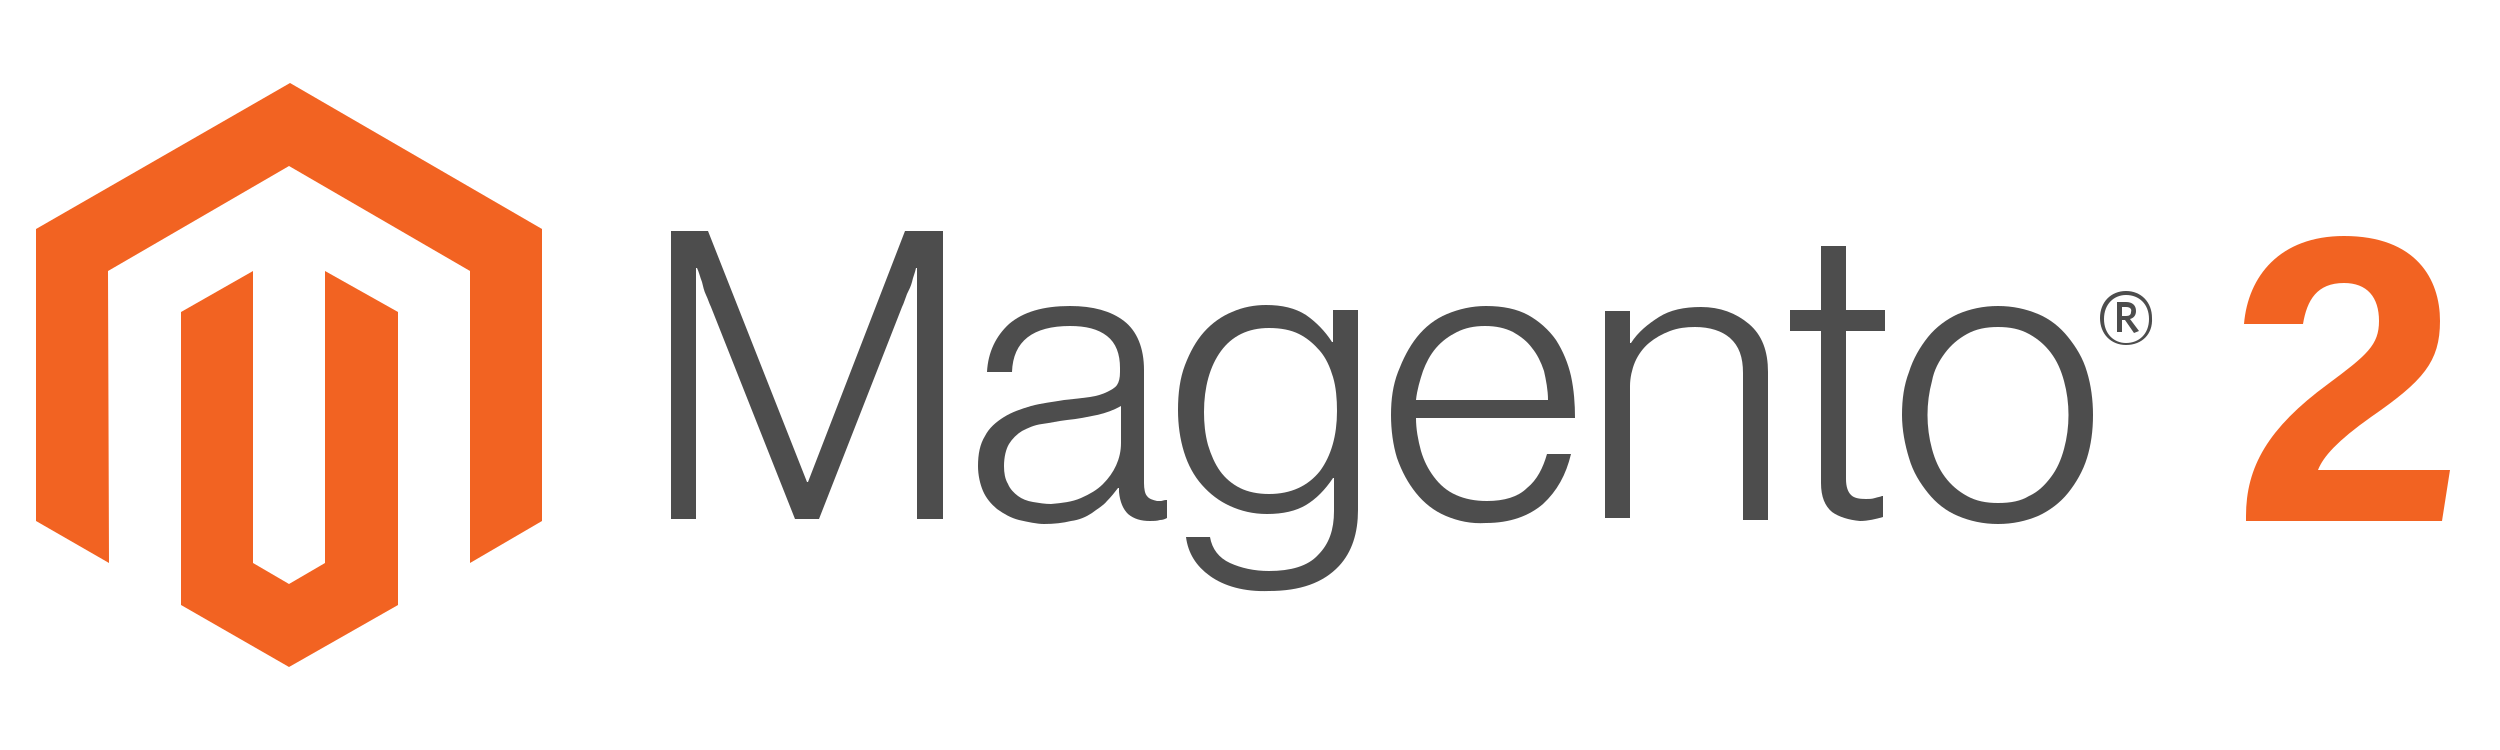 <?xml version="1.0" encoding="utf-8"?>
<!-- Generator: Adobe Illustrator 26.0.2, SVG Export Plug-In . SVG Version: 6.00 Build 0)  -->
<svg version="1.0" xmlns="http://www.w3.org/2000/svg" xmlns:xlink="http://www.w3.org/1999/xlink" x="0px" y="0px"
	 viewBox="0 0 250 75" enable-background="new 0 0 250 75" xml:space="preserve">
<g id="Magento2_00000095330917464737266090000006859414588461791414_">
	<g>
		<g id="Logo-2_00000066501449928576629190000005420281513804293292_">
			<polygon fill="#F26322" points="29,8.3 3.6,22.9 3.6,52.1 10.9,56.3 10.8,27.1 28.9,16.6 47,27.1 47,56.3 54.2,52.1 54.2,22.9 
							"/>
			<polygon fill="#F26322" points="32.5,56.3 28.9,58.4 25.3,56.3 25.3,27.1 18.1,31.2 18.1,60.5 28.9,66.7 39.8,60.5 39.8,31.2 
				32.5,27.1 			"/>
			<path fill="#4D4D4D" d="M70.8,23.1l9.9,25.1h0.1l9.7-25.1h3.8v28.8h-2.6V26.8h-0.1c-0.1,0.5-0.3,0.9-0.4,1.4
				c-0.1,0.4-0.3,0.8-0.5,1.2c-0.2,0.5-0.3,0.9-0.5,1.3l-8.3,21.2h-2.4l-8.4-21.2c-0.2-0.4-0.3-0.8-0.5-1.2
				c-0.2-0.4-0.3-0.9-0.4-1.3c-0.2-0.5-0.3-1-0.5-1.4h-0.1v25.1h-2.5V23.1H70.8z"/>
			<path fill="#4D4D4D" d="M101.9,52c-0.8-0.2-1.5-0.6-2.2-1.1c-0.6-0.5-1.1-1.1-1.4-1.8c-0.3-0.7-0.5-1.6-0.5-2.5
				c0-1.2,0.2-2.2,0.7-3c0.4-0.8,1.1-1.4,1.9-1.9c0.8-0.5,1.7-0.8,2.7-1.1c1.1-0.3,2.2-0.4,3.3-0.6c1-0.1,1.9-0.2,2.6-0.3
				c0.7-0.1,1.3-0.3,1.7-0.5c0.4-0.2,0.8-0.4,1-0.7c0.2-0.3,0.3-0.7,0.3-1.3v-0.4c0-1.4-0.4-2.5-1.3-3.2c-0.9-0.7-2.1-1-3.7-1
				c-3.7,0-5.7,1.5-5.8,4.6h-2.5c0.1-2,0.9-3.6,2.2-4.8c1.4-1.2,3.4-1.8,6.1-1.8c2.3,0,4.1,0.5,5.4,1.5c1.3,1,2,2.7,2,4.9v11.3
				c0,0.6,0.1,1.1,0.3,1.3c0.2,0.3,0.6,0.4,1,0.5c0.1,0,0.3,0,0.4,0c0.1,0,0.3-0.1,0.5-0.1h0.1v1.8c-0.2,0.1-0.4,0.2-0.7,0.2
				c-0.3,0.1-0.7,0.1-1,0.1c-0.9,0-1.6-0.2-2.2-0.7c-0.5-0.5-0.8-1.2-0.9-2.2v-0.4h-0.1c-0.3,0.4-0.7,0.9-1.1,1.3
				c-0.4,0.5-1,0.8-1.5,1.2c-0.6,0.4-1.3,0.7-2.1,0.8c-0.8,0.2-1.7,0.3-2.7,0.3C103.7,52.4,102.8,52.2,101.9,52 M108.1,49.8
				c0.9-0.4,1.6-0.8,2.2-1.4c1.1-1.1,1.8-2.5,1.8-4.1v-3.7c-0.7,0.4-1.5,0.7-2.4,0.9c-1,0.2-1.9,0.4-3,0.5c-0.9,0.1-1.7,0.3-2.5,0.4
				c-0.8,0.1-1.4,0.4-2,0.7c-0.5,0.3-1,0.8-1.3,1.3c-0.3,0.5-0.5,1.3-0.5,2.2c0,0.7,0.1,1.3,0.4,1.8c0.2,0.5,0.6,0.9,1,1.2
				c0.4,0.3,0.9,0.5,1.5,0.6c0.6,0.1,1.2,0.2,1.8,0.2C106.2,50.3,107.2,50.2,108.1,49.8"/>
			<path fill="#4D4D4D" d="M121,57.6c-1.4-1-2.2-2.3-2.4-3.9h2.4c0.2,1.2,0.9,2.1,2,2.6c1.1,0.5,2.4,0.8,3.9,0.8
				c2.2,0,3.9-0.5,4.9-1.6c1.1-1.1,1.6-2.5,1.6-4.4v-3.3h-0.1c-0.8,1.2-1.7,2.1-2.7,2.7c-1,0.6-2.3,0.9-3.9,0.9
				c-1.4,0-2.6-0.3-3.7-0.8c-1.1-0.5-2-1.2-2.8-2.1c-0.8-0.9-1.4-2-1.8-3.3c-0.4-1.3-0.6-2.7-0.6-4.2c0-1.7,0.2-3.2,0.7-4.5
				c0.5-1.3,1.1-2.4,1.9-3.3c0.8-0.9,1.8-1.6,2.8-2c1.1-0.5,2.3-0.7,3.4-0.7c1.6,0,2.9,0.3,4,1c1,0.7,1.9,1.6,2.6,2.7h0.1v-3.2h2.5
				v20c0,2.3-0.6,4.2-1.9,5.6c-1.6,1.7-3.9,2.5-7,2.5C124.4,59.2,122.4,58.6,121,57.6 M132,47.1c1.1-1.5,1.7-3.5,1.7-6
				c0-1.2-0.1-2.4-0.4-3.4c-0.3-1-0.7-1.9-1.3-2.6c-0.6-0.7-1.3-1.3-2.1-1.7c-0.8-0.4-1.8-0.6-3-0.6c-2.1,0-3.7,0.8-4.8,2.3
				c-1.1,1.5-1.7,3.6-1.7,6.1c0,1.1,0.1,2.2,0.4,3.3c0.3,1,0.7,1.9,1.2,2.6c0.5,0.7,1.2,1.3,2,1.7c0.8,0.4,1.8,0.6,2.9,0.6
				C129.1,49.4,130.8,48.6,132,47.1"/>
			<path fill="#4D4D4D" d="M144.6,51.6c-1.2-0.5-2.2-1.3-3-2.3c-0.8-1-1.4-2.1-1.9-3.5c-0.4-1.3-0.6-2.8-0.6-4.3
				c0-1.6,0.2-3,0.7-4.3c0.5-1.3,1.1-2.5,1.9-3.5c0.8-1,1.8-1.8,3-2.3c1.2-0.5,2.5-0.8,3.9-0.8c1.7,0,3.1,0.3,4.2,0.9
				c1.1,0.6,2.1,1.5,2.8,2.5c0.7,1.1,1.2,2.3,1.5,3.6c0.3,1.4,0.4,2.8,0.4,4.2h-15.9c0,1.1,0.2,2.2,0.5,3.3c0.3,1,0.7,1.8,1.3,2.6
				c0.6,0.8,1.3,1.4,2.2,1.8c0.9,0.4,1.9,0.6,3.1,0.6c1.7,0,3.1-0.4,4-1.3c1-0.8,1.6-2,2-3.4h2.4c-0.5,2.1-1.4,3.7-2.8,5
				c-1.4,1.2-3.3,1.9-5.7,1.9C147.1,52.4,145.8,52.1,144.6,51.6 M154.4,37.1c-0.3-0.9-0.7-1.7-1.2-2.3c-0.5-0.7-1.2-1.2-1.9-1.6
				c-0.8-0.4-1.7-0.6-2.8-0.6c-1.1,0-2,0.2-2.8,0.6c-0.8,0.4-1.5,0.9-2.1,1.6c-0.6,0.7-1,1.5-1.3,2.3c-0.3,0.9-0.6,1.9-0.7,2.9h13.2
				C154.8,39,154.6,38,154.4,37.1"/>
			<path fill="#4D4D4D" d="M163,31.1v3.2h0.1c0.7-1.1,1.7-1.9,2.8-2.6c1.1-0.7,2.5-1,4.2-1c1.9,0,3.5,0.6,4.8,1.7
				c1.3,1.1,1.9,2.7,1.9,4.8v14.8h-2.5V37.3c0-1.6-0.4-2.7-1.3-3.5c-0.8-0.7-2-1.1-3.5-1.1c-0.9,0-1.7,0.1-2.5,0.4
				c-0.8,0.3-1.5,0.7-2.1,1.2c-0.6,0.5-1.1,1.2-1.4,1.9c-0.3,0.7-0.5,1.6-0.5,2.4v13.2h-2.5V31.1H163z"/>
			<path fill="#4D4D4D" d="M183.2,51.2c-0.7-0.6-1.1-1.5-1.1-2.9V33.1h-3.1v-2.1h3.1v-6.4h2.5v6.4h3.9v2.1h-3.9v14.8
				c0,0.8,0.2,1.3,0.5,1.6c0.3,0.3,0.8,0.4,1.5,0.4c0.3,0,0.6,0,0.9-0.1c0.3-0.1,0.5-0.1,0.7-0.2h0.1v2.1c-0.7,0.2-1.5,0.4-2.3,0.4
				C184.9,52,183.9,51.7,183.2,51.2"/>
			<path fill="#4D4D4D" d="M195.8,51.6c-1.2-0.5-2.2-1.3-3-2.3c-0.8-1-1.5-2.1-1.9-3.5c-0.4-1.3-0.7-2.8-0.7-4.3
				c0-1.6,0.2-3,0.7-4.3c0.4-1.3,1.1-2.5,1.9-3.5c0.8-1,1.9-1.8,3-2.3c1.2-0.5,2.5-0.8,4-0.8c1.5,0,2.8,0.3,4,0.8
				c1.2,0.5,2.2,1.3,3,2.3c0.8,1,1.5,2.1,1.9,3.5c0.4,1.3,0.6,2.8,0.6,4.3c0,1.6-0.2,3-0.6,4.3s-1.1,2.5-1.9,3.5
				c-0.8,1-1.9,1.8-3,2.3c-1.2,0.5-2.5,0.8-4,0.8S197,52.1,195.8,51.6 M202.9,49.6c0.9-0.4,1.6-1.1,2.2-1.9c0.6-0.8,1-1.7,1.3-2.8
				c0.6-2.2,0.6-4.6,0-6.8c-0.3-1.1-0.7-2-1.3-2.8c-0.6-0.8-1.3-1.4-2.2-1.9c-0.9-0.5-1.9-0.7-3.1-0.7c-1.2,0-2.2,0.2-3.1,0.7
				c-0.9,0.5-1.6,1.1-2.2,1.9c-0.6,0.8-1.1,1.7-1.3,2.8c-0.6,2.2-0.6,4.6,0,6.8c0.3,1.1,0.7,2,1.3,2.8c0.6,0.8,1.3,1.4,2.2,1.9
				c0.9,0.5,1.9,0.7,3.1,0.7C201.1,50.3,202.1,50.1,202.9,49.6"/>
			<path fill="#4D4D4D" d="M212.6,34.5c-1.5,0-2.6-1.1-2.6-2.7c0-1.6,1.1-2.7,2.6-2.7c1.5,0,2.6,1.1,2.6,2.7
				C215.3,33.4,214.2,34.5,212.6,34.5 M212.6,29.5c-1.2,0-2.2,0.9-2.2,2.4c0,1.5,1,2.4,2.2,2.4c1.3,0,2.3-0.9,2.3-2.4
				S213.9,29.5,212.6,29.5 M213.4,33.3l-0.9-1.3h-0.3v1.2h-0.5v-3h0.9c0.6,0,1,0.3,1,0.9c0,0.4-0.2,0.7-0.6,0.8l0.9,1.2L213.4,33.3z
				 M212.6,30.7h-0.4v0.9h0.4c0.3,0,0.5-0.1,0.5-0.4C213.2,30.9,213,30.7,212.6,30.7"/>
		</g>
		<g>
			<g>
				<path fill="#F26322" d="M224.6,52v-0.4c0-4.9,2.2-8.8,8.2-13.2c3.9-2.9,5.1-3.9,5.1-6.3c0-2.4-1.2-3.8-3.5-3.8
					c-2.7,0-3.7,1.7-4.1,4.1h-5.9c0.4-4.8,3.6-8.8,10-8.8c7.2,0,9.6,4.3,9.6,8.5c0,4.1-1.7,6-6.9,9.6c-3.4,2.4-4.8,4-5.3,5.3h13.2
					l-0.8,5.1H224.6z"/>
			</g>
		</g>
	</g>
</g>
</svg>
